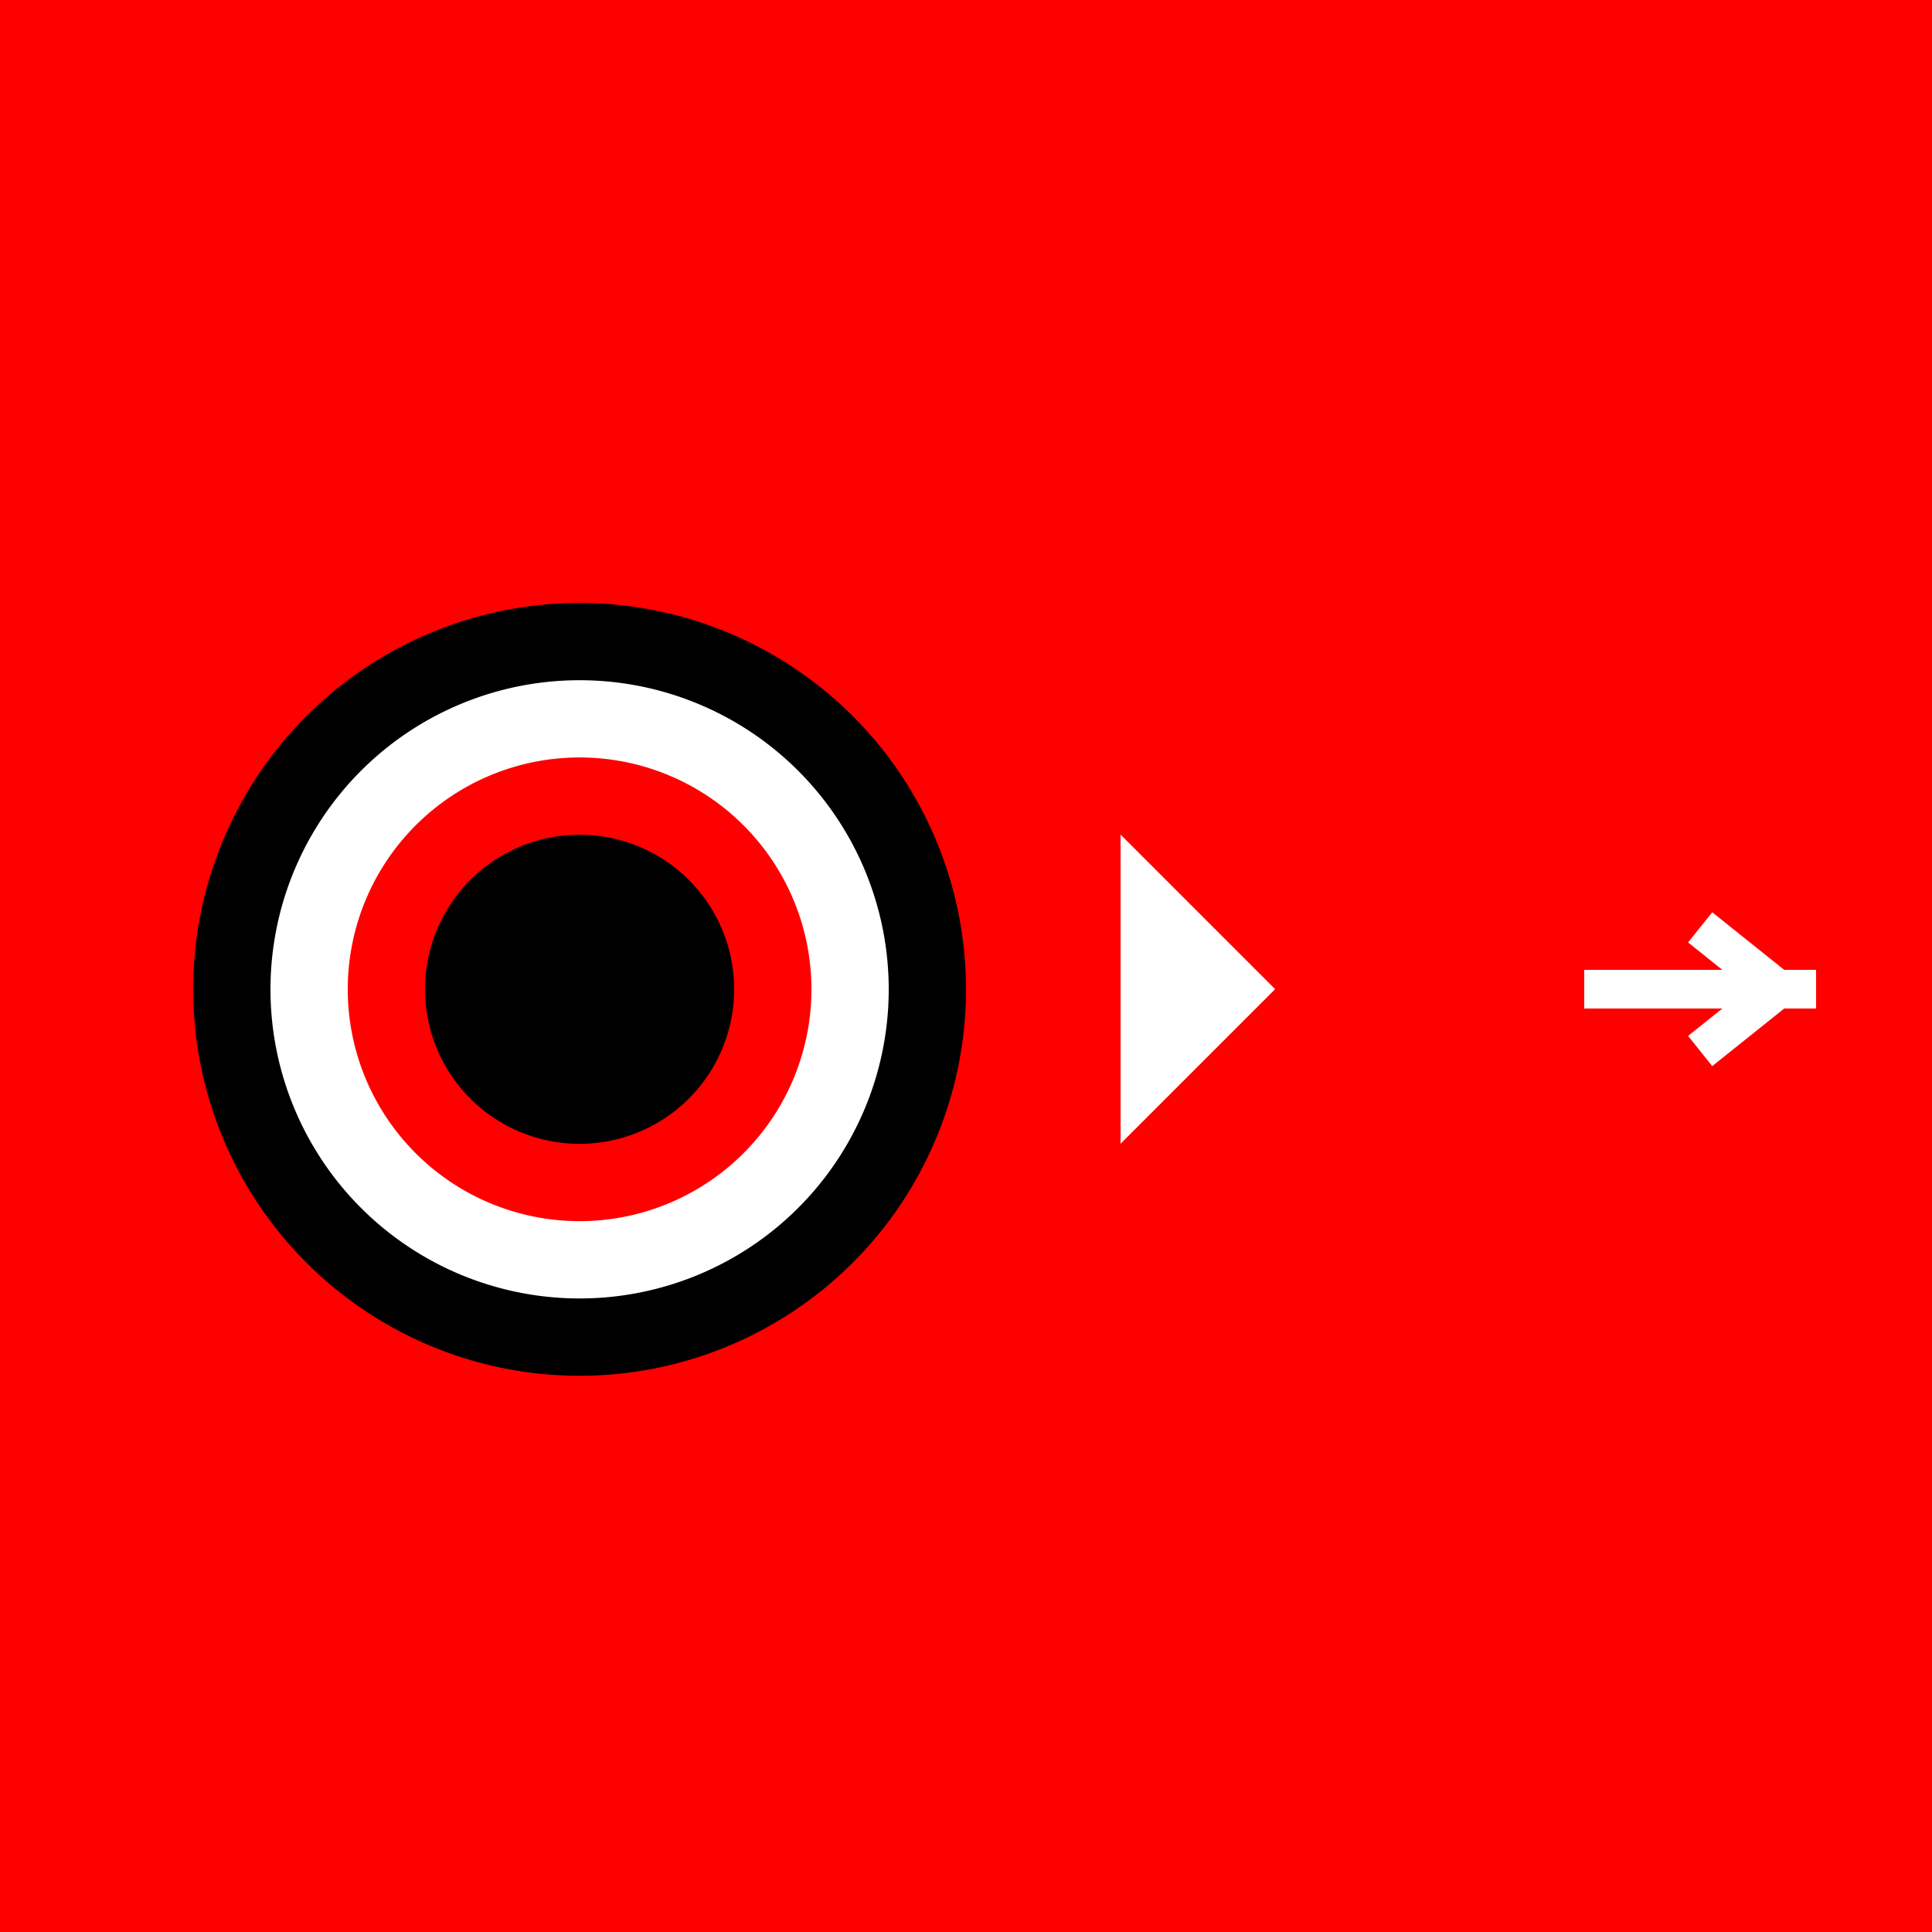 <!--

Generated by DrawGPT.
Free, open source, AI generated images in SVG, PNG, and HTML Canvas format.
https://drawgpt.ai

Created: 2023-09-26T23:52:45.440Z
Link: https://drawgpt.ai/prompt/72655/

-->
<svg xmlns="http://www.w3.org/2000/svg" xmlns:xlink="http://www.w3.org/1999/xlink" width="500" height="500"><defs/><g><rect fill="#FF0000" stroke="none" x="0" y="0" width="512" height="512"/><path fill="#FF0000" stroke="none" paint-order="stroke fill markers" d=" M 230 180 L 380 256 L 230 332 Z"/><path fill="#FFFFFF" stroke="none" paint-order="stroke fill markers" d=" M 290 256 L 290 216 L 330 256 L 290 296 Z"/><path fill="#000000" stroke="none" paint-order="stroke fill markers" d=" M 250 256 A 100 100 0 1 0 250 256.1 Z"/><path fill="#FFFFFF" stroke="none" paint-order="stroke fill markers" d=" M 230 256 A 80 80 0 1 0 230 256.08 Z"/><path fill="#FF0000" stroke="none" paint-order="stroke fill markers" d=" M 210 256 A 60 60 0 1 0 210 256.06 Z"/><path fill="#000000" stroke="none" paint-order="stroke fill markers" d=" M 190 256 A 40 40 0 1 0 190 256.04 Z"/><path fill="none" stroke="#FFFFFF" paint-order="fill stroke markers" d=" M 410 256 L 470 256" stroke-miterlimit="10" stroke-width="10" stroke-dasharray=""/><path fill="none" stroke="#FFFFFF" paint-order="fill stroke markers" d=" M 460 256 L 440 240" stroke-miterlimit="10" stroke-width="10" stroke-dasharray=""/><path fill="none" stroke="#FFFFFF" paint-order="fill stroke markers" d=" M 460 256 L 440 272" stroke-miterlimit="10" stroke-width="10" stroke-dasharray=""/></g></svg>